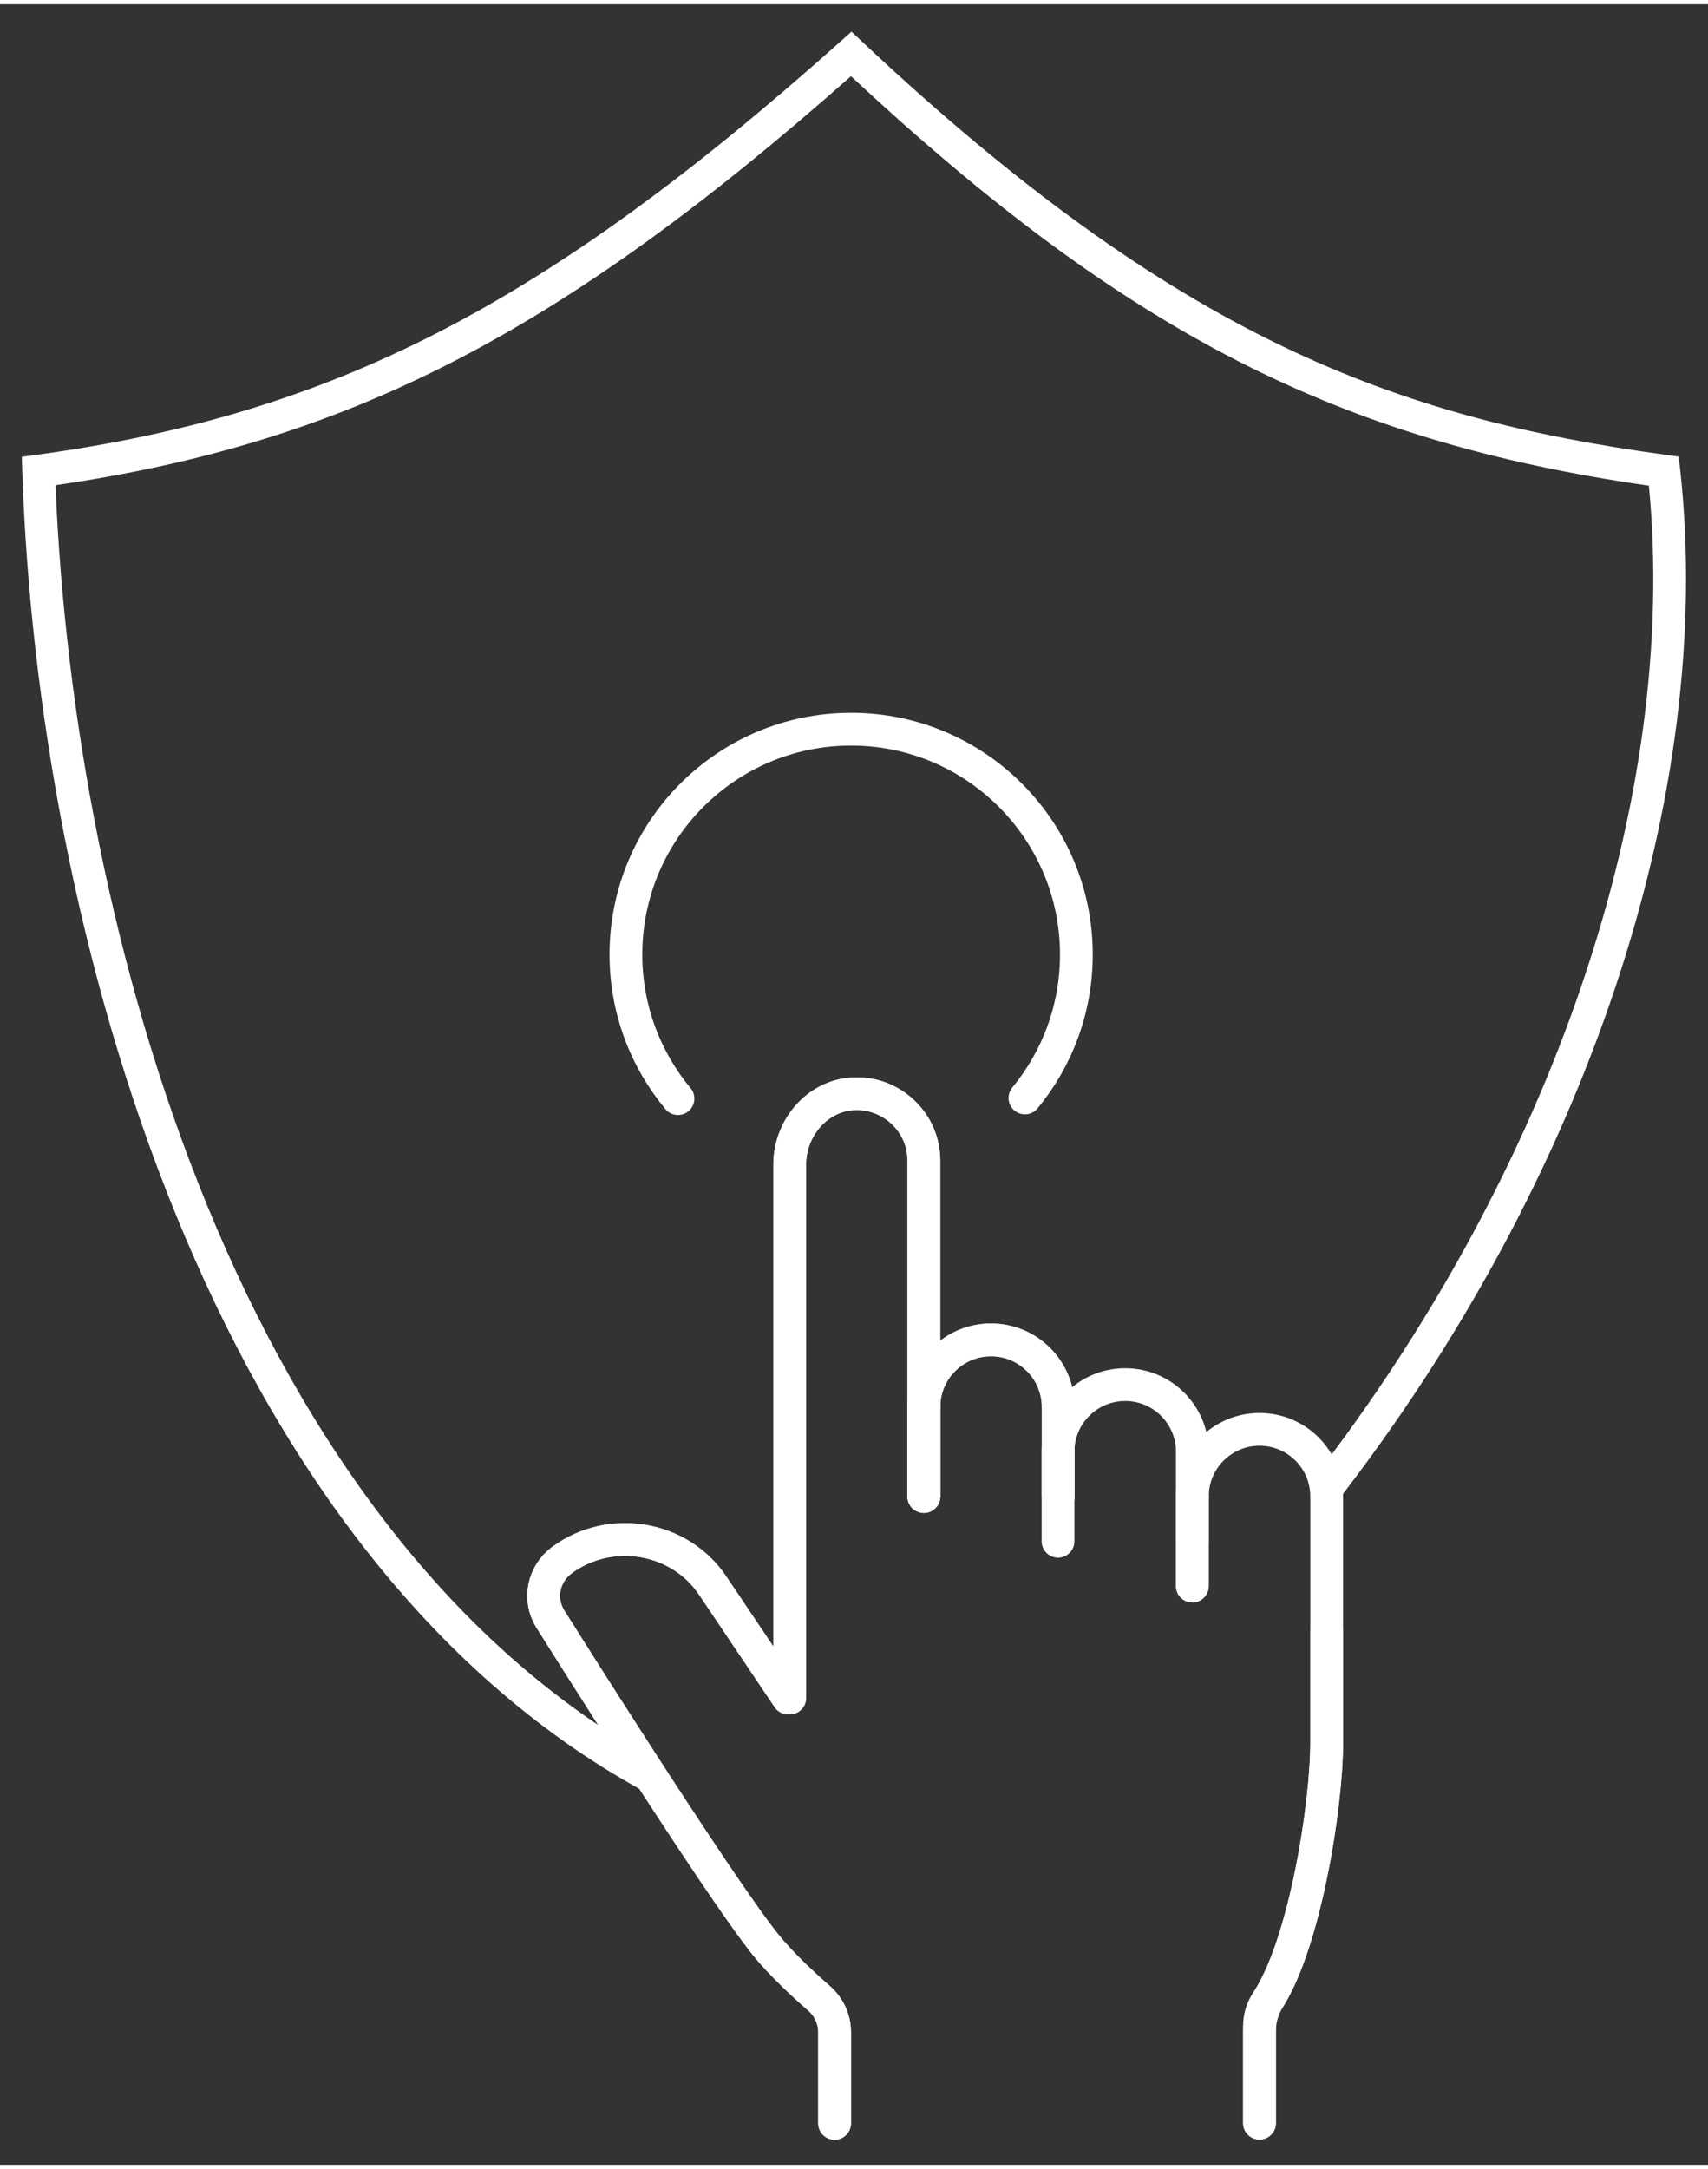<svg xmlns="http://www.w3.org/2000/svg" id="Layer_1" data-name="Layer 1" viewBox="0 0 104.27 131.82" width="104" height="132">
  <rect x="0" y="0" width="104.27" height="131.82" fill="#333333" stroke="none"/>
  <defs>
    <style>
      .cls-1 {
        stroke-linejoin: round;
      }

      .cls-1, .cls-2 {
        fill: none;
        stroke: #fff;
        stroke-linecap: round;
        stroke-width: 2px;
      }

      .cls-3 {
        fill: #fff;
      }

      .cls-2 {
        stroke-miterlimit: 10;
      }
    </style>
  </defs>
  <line class="cls-1" x1="64.6" y1="85.59" x2="64.6" y2="91.05"/>
  <path class="cls-1" d="M60.5,81.49c2.26,0,4.1,1.83,4.1,4.1"/>
  <line class="cls-1" x1="60.5" y1="81.49" x2="60.5" y2="81.49"/>
  <path class="cls-1" d="M56.4,85.59c0-2.26,1.83-4.1,4.1-4.1"/>
  <line class="cls-1" x1="56.4" y1="91.05" x2="56.4" y2="85.59"/>
  <path class="cls-1" d="M64.59,93.78v-5.46c0-2.26,1.83-4.1,4.1-4.1h0c2.26,0,4.1,1.83,4.1,4.1v5.46"/>
  <line class="cls-1" x1="72.79" y1="96.51" x2="72.79" y2="91.05"/>
  <path class="cls-1" d="M48.21,103.34v-32.54c0-2.19,1.62-4.16,3.8-4.32,1.25-.09,2.39.39,3.19,1.19.75.74,1.2,1.76,1.2,2.89v20.48"/>
  <path class="cls-1" d="M48.12,103.34l-4.62-6.87c-2.02-3-6.25-3.71-9.2-1.54h0c-1.13.84-1.44,2.36-.73,3.55,0,0,10.01,15.95,13.14,19.88.96,1.2,2.38,2.51,3.31,3.32.59.52.92,1.25.93,2.02v5.59"/>
  <line class="cls-1" x1="64.6" y1="85.59" x2="64.6" y2="91.05"/>
  <path class="cls-1" d="M60.5,81.49c2.26,0,4.1,1.83,4.1,4.1"/>
  <line class="cls-1" x1="60.5" y1="81.49" x2="60.5" y2="81.49"/>
  <path class="cls-1" d="M56.4,85.59c0-2.26,1.83-4.1,4.1-4.1"/>
  <line class="cls-1" x1="56.4" y1="91.05" x2="56.4" y2="85.59"/>
  <path class="cls-1" d="M72.79,91.05c0-2.26,1.83-4.1,4.1-4.1s4.1,1.83,4.1,4.1c0,5.46,0,15.02,0,15.02h0c0,3.93-1.37,12.46-3.67,15.83-.29.43-.43.94-.43,1.46v5.92"/>
  <line class="cls-1" x1="72.79" y1="96.51" x2="72.79" y2="91.05"/>
  <path class="cls-1" d="M76.89,129.28v-5.62c0-.72.21-1.4.59-2.01,2.2-3.53,3.51-11.75,3.51-15.58h0v-6.83"/>
  <path class="cls-1" d="M48.21,103.34v-32.54c0-2.19,1.62-4.16,3.8-4.32,1.25-.09,2.39.39,3.19,1.19.75.74,1.2,1.76,1.2,2.89v20.48"/>
  <path class="cls-1" d="M48.12,103.34l-4.62-6.87c-2.02-3-6.25-3.71-9.2-1.54h0c-1.13.84-1.44,2.36-.73,3.55,0,0,10.01,15.95,13.14,19.88.96,1.2,2.38,2.51,3.31,3.32.59.52.92,1.25.93,2.02v5.59"/>
  <path class="cls-2" d="M41.39,66.77c-1.98-2.38-3.18-5.45-3.18-8.79,0-7.6,6.16-13.75,13.75-13.75s13.75,6.16,13.75,13.75c0,3.32-1.18,6.37-3.14,8.75"/>
  <path class="cls-3" d="M39.24,109C12.78,94.49,2.3,56.57,1.36,28.51l-.03-.9.89-.12c18.13-2.48,30.98-9.07,49.08-25.21l.68-.61.67.63c19.29,18.1,32.6,22.94,49.06,25.19l.77.11.09.78c2.18,19.78-5.69,43.37-21.05,63.11l-1.58-1.23c14.85-19.07,22.57-41.77,20.72-60.89-18.98-2.72-31.9-9.34-48.71-24.98C34.16,20.11,21.27,26.74,3.39,29.34c1.11,27.44,11.37,63.95,36.82,77.9l-.96,1.75Z"/>
</svg>